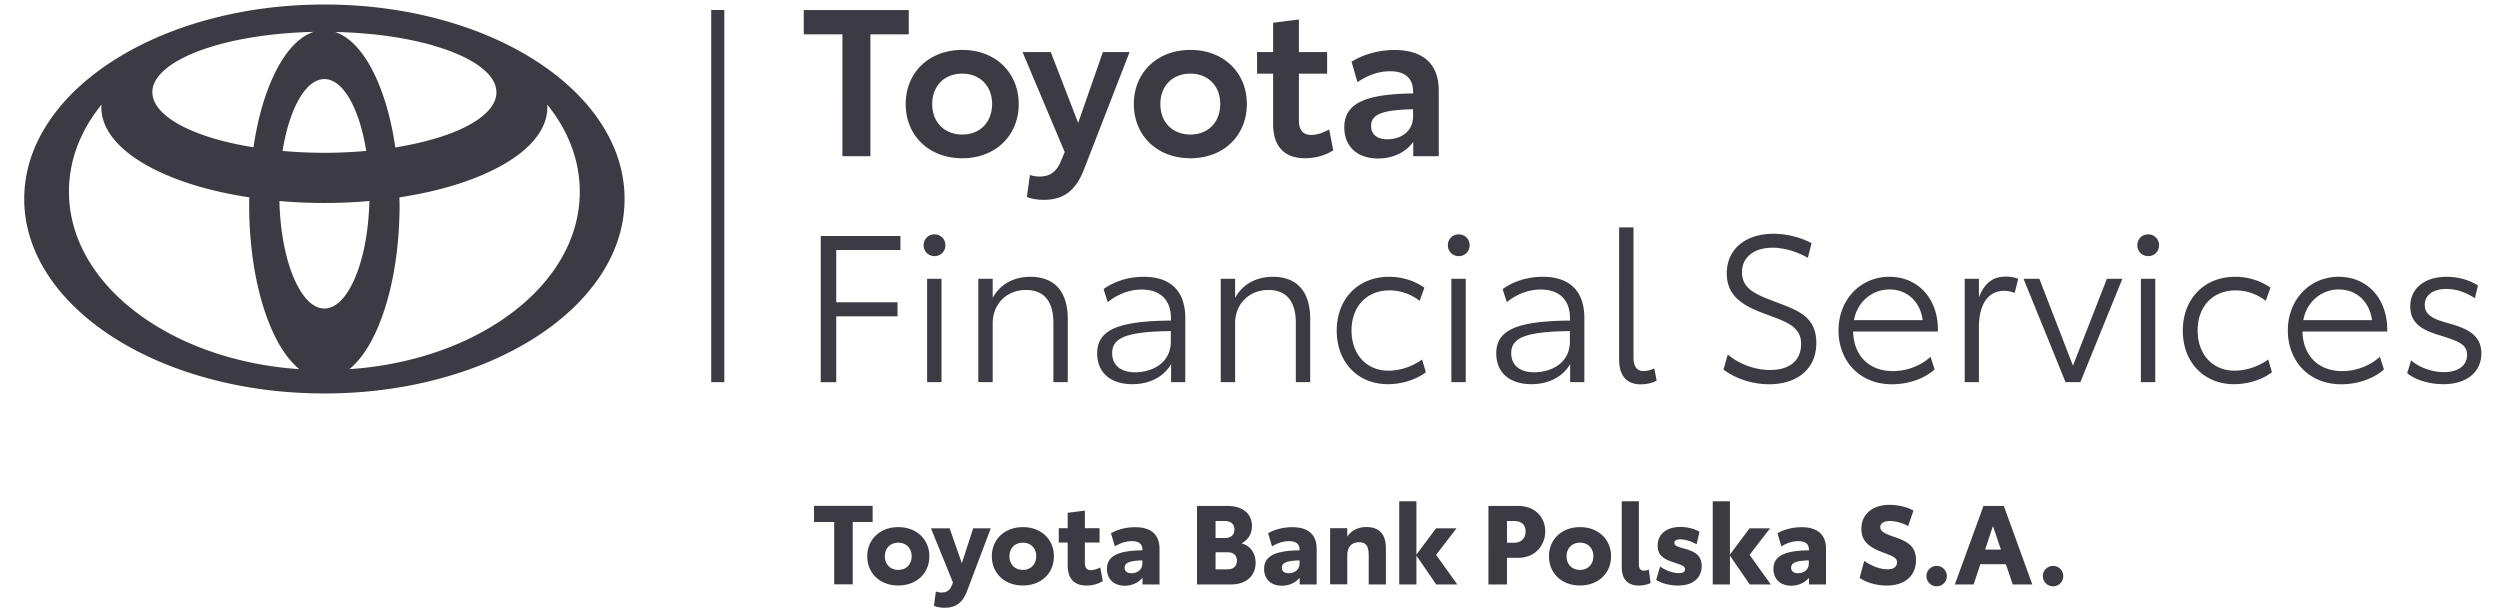 <svg width="196" height="48" viewBox="0 0 290 72" fill="none" xmlns="http://www.w3.org/2000/svg"><path d="M104.86 4.04h-4.5v14.33h-3.29V4.04h-4.55V1.18h12.35v2.86h-.01zm-.35 8.2c0-3.68 2.71-6.37 6.66-6.37 3.92 0 6.63 2.69 6.63 6.37s-2.71 6.37-6.63 6.37c-3.95 0-6.66-2.69-6.66-6.37zm10.16-.02c0-2.11-1.43-3.56-3.51-3.56-2.11 0-3.53 1.45-3.53 3.58 0 2.16 1.45 3.58 3.53 3.58 2.11.01 3.51-1.47 3.51-3.6zm16.17-6.1l-5.35 13.77c-.92 2.4-2.3 3.61-4.7 3.61-.65 0-1.36-.07-2.03-.34l.36-2.59c.34.12.7.19 1.11.19 1.11 0 1.94-.41 2.52-1.77l.46-1.11-4.96-11.76h3.32l3.22 8.33 2.91-8.33h3.14zm.5 6.12c0-3.68 2.71-6.37 6.66-6.37 3.92 0 6.63 2.69 6.63 6.37s-2.71 6.37-6.63 6.37c-3.95 0-6.66-2.69-6.66-6.37zm10.16-.02c0-2.11-1.43-3.56-3.51-3.56-2.11 0-3.53 1.45-3.53 3.58 0 2.16 1.45 3.58 3.53 3.58 2.11.01 3.51-1.47 3.51-3.6zm6.22 2.37V8.66h-1.89V6.12h1.89V2.68l3.03-.39v3.83h3.32v2.54h-3.32v5.52c0 1.16.53 1.69 1.45 1.69.8 0 1.6-.36 2.11-.65l.48 2.45c-.75.51-1.94.94-3.32.94-2.35 0-3.75-1.31-3.75-4.02zm19.48-3.94v7.72h-3v-1.69c-.77 1.11-2.25 1.96-4.14 1.96-2.4 0-3.97-1.38-3.97-3.66 0-2.86 2.52-3.92 8.09-3.99v-.24c0-1.45-.85-2.37-2.71-2.37-1.65 0-2.93.68-3.83 1.28l-.7-2.4c1.16-.73 2.95-1.38 5.06-1.38 3.14 0 5.2 1.45 5.2 4.77zm-3.02 3.02v-.82c-3.7.07-4.94.63-4.94 1.96 0 .97.68 1.57 1.91 1.57 1.48 0 3.03-.82 3.03-2.71zm-81-12.49h-1.54v43.76h1.54V1.18zm-14.51 13.3c-1.78-2.72-4.33-5.17-7.57-7.27-3.24-2.1-7.01-3.74-11.22-4.89C45.53 1.13 40.91.53 36.15.53s-9.38.6-13.73 1.79c-4.2 1.15-7.97 2.79-11.22 4.89-3.24 2.1-5.79 4.54-7.57 7.27C1.78 17.3.85 20.3.85 23.4c0 3.1.94 6.09 2.78 8.92 1.78 2.72 4.33 5.17 7.57 7.27 3.24 2.1 7.01 3.74 11.22 4.89 4.35 1.19 8.97 1.79 13.73 1.79s9.38-.6 13.73-1.79c4.2-1.15 7.97-2.79 11.22-4.89 3.24-2.1 5.79-4.54 7.57-7.27 1.85-2.82 2.78-5.82 2.78-8.92 0-3.1-.94-6.1-2.78-8.92zm-32.52 21.8c-1.4 0-2.72-1.39-3.73-3.92-.94-2.35-1.48-5.43-1.56-8.72a60.972 60.972 0 0010.58 0c-.08 3.3-.62 6.37-1.56 8.72-1.01 2.53-2.33 3.92-3.73 3.92zM17.48 8.12c1.01-.85 2.47-1.62 4.33-2.28 3.53-1.25 8.14-1.98 13.08-2.09-1.9.62-3.64 2.62-5.01 5.82-.95 2.22-1.65 4.87-2.07 7.75-2.2-.35-4.24-.84-6-1.47-1.86-.66-3.31-1.42-4.33-2.28-1.04-.87-1.56-1.79-1.56-2.73 0-.93.52-1.85 1.56-2.72zm18.67 9.85c-1.68 0-3.33-.08-4.92-.22.27-1.68.67-3.22 1.19-4.53 1.01-2.53 2.33-3.92 3.73-3.92s2.72 1.39 3.73 3.92c.52 1.31.92 2.85 1.19 4.53-1.59.14-3.24.22-4.92.22zm6.27-8.39c-1.37-3.2-3.12-5.19-5.01-5.82 4.94.11 9.55.83 13.08 2.09 1.86.66 3.31 1.42 4.33 2.28 1.04.87 1.56 1.79 1.56 2.73s-.53 1.86-1.56 2.73c-1.01.85-2.47 1.62-4.33 2.28-1.76.62-3.79 1.11-6 1.47-.42-2.9-1.12-5.54-2.07-7.76zM14.89 37.36c-2.76-1.93-4.92-4.17-6.43-6.67-1.56-2.58-2.35-5.32-2.35-8.15s.79-5.57 2.35-8.15c.44-.72.94-1.42 1.48-2.1-.01.11-.02.22-.02.33 0 3.02 2.74 5.86 7.71 7.98 2.78 1.19 6.09 2.06 9.69 2.61 0 .28-.02.56-.02.85 0 5.47.91 10.61 2.57 14.48.95 2.23 2.09 3.86 3.33 4.87-3.02-.2-5.96-.72-8.77-1.55-3.57-1.06-6.78-2.57-9.54-4.5zm48.95-6.67c-1.51 2.5-3.67 4.74-6.43 6.67-2.76 1.93-5.97 3.44-9.55 4.5a40.26 40.26 0 01-8.77 1.55c1.24-1.01 2.38-2.64 3.33-4.87 1.66-3.87 2.57-9.01 2.57-14.48 0-.29-.01-.57-.02-.85 3.6-.55 6.91-1.42 9.69-2.61 4.97-2.12 7.71-4.96 7.71-7.98 0-.11-.01-.22-.02-.33.55.68 1.04 1.38 1.48 2.1 1.56 2.58 2.35 5.32 2.35 8.15s-.78 5.57-2.34 8.15zm30.68-2.94h9.37v1.65h-7.55v6.15h7.21v1.65h-7.21v7.75h-1.82v-17.2zm12.1 1.09c0-.73.56-1.28 1.28-1.28s1.28.56 1.28 1.28c0 .73-.56 1.28-1.28 1.28s-1.28-.55-1.28-1.28zm.41 3.95h1.69v12.15h-1.69V32.79zm16.54 4.72v7.43h-1.69v-6.97c0-2.54-1.11-3.87-3.22-3.87-2.28 0-3.92 1.65-3.92 3.92v6.92h-1.69V32.79h1.69v2.25c.8-1.52 2.37-2.49 4.45-2.49 2.71 0 4.38 1.62 4.38 4.96zm13.82-.12v7.55h-1.67v-2.13c-.75 1.36-2.37 2.37-4.55 2.37-2.61 0-4.14-1.4-4.14-3.61 0-2.74 2.35-3.82 8.67-3.87v-.31c0-2.01-1.16-3.34-3.44-3.34-1.86 0-3.27.9-3.99 1.48l-.49-1.53c1.02-.75 2.66-1.45 4.72-1.45 3.07 0 4.89 1.59 4.89 4.84zm-1.7 2.76v-1.21c-5.3.05-6.9.82-6.9 2.59 0 1.36.94 2.25 2.71 2.25 1.87 0 4.19-.99 4.19-3.63zm16.39-2.64v7.43h-1.69v-6.97c0-2.54-1.11-3.87-3.22-3.87-2.28 0-3.92 1.65-3.92 3.92v6.92h-1.69V32.79h1.69v2.25c.8-1.52 2.37-2.49 4.45-2.49 2.71 0 4.38 1.62 4.38 4.96zm3.12 1.38c0-3.75 2.52-6.34 6.15-6.34 1.72 0 3.12.56 4.16 1.28l-.56 1.55a5.734 5.734 0 00-3.53-1.23c-2.69 0-4.48 1.89-4.48 4.7 0 2.86 1.79 4.74 4.33 4.74 1.48 0 2.88-.53 3.97-1.31l.44 1.5c-1.07.8-2.66 1.4-4.48 1.4-3.48 0-6-2.54-6-6.29zm13.07-10.05c0-.73.56-1.28 1.28-1.28s1.28.56 1.28 1.28c0 .73-.56 1.28-1.28 1.28s-1.28-.55-1.28-1.28zm.41 3.95h1.69v12.15h-1.69V32.79zm15.64 4.6v7.55h-1.67v-2.13c-.75 1.36-2.37 2.37-4.55 2.37-2.61 0-4.14-1.4-4.14-3.61 0-2.74 2.35-3.82 8.67-3.87v-.31c0-2.01-1.16-3.34-3.44-3.34-1.86 0-3.27.9-3.99 1.48l-.49-1.53c1.02-.75 2.66-1.45 4.72-1.45 3.07 0 4.89 1.59 4.89 4.84zm-1.7 2.76v-1.21c-5.3.05-6.9.82-6.9 2.59 0 1.36.94 2.25 2.71 2.25 1.87 0 4.19-.99 4.19-3.63zm5.79 2.13V26.74h1.69v15.3c0 1.14.46 1.6 1.19 1.6.53 0 1.02-.22 1.26-.31l.27 1.43c-.39.22-1.07.44-1.91.44-1.53-.02-2.5-.91-2.5-2.92zm12.27 1.18l.51-1.77c1.28 1.09 3.12 1.82 4.99 1.82 2.23 0 3.63-1.07 3.63-3.07 0-1.96-1.55-2.54-3.92-3.41-2.57-.94-4.82-1.96-4.82-4.89 0-2.86 2.23-4.65 5.49-4.65 1.67 0 3.32.48 4.48 1.11l-.44 1.72c-1.11-.65-2.69-1.19-4.16-1.19-2.15 0-3.58 1.11-3.58 2.88 0 1.94 1.57 2.59 3.8 3.44 2.59.99 4.94 1.67 4.94 4.87 0 3.12-2.3 4.87-5.57 4.87-1.99-.01-3.92-.66-5.35-1.73zm25.22-4.47h-9.97c.07 2.86 1.89 4.65 4.67 4.65 1.89 0 3.49-.8 4.43-1.69l.48 1.5c-1.04.94-2.86 1.74-5.01 1.74-3.9 0-6.29-2.83-6.29-6.32 0-3.63 2.57-6.32 5.98-6.32 3.39 0 5.71 2.59 5.71 6.22v.22zm-1.79-1.34c-.27-2.08-1.74-3.61-3.92-3.61-2.01 0-3.78 1.45-4.16 3.61h8.08zm11.23-4.86l-.41 1.65c-.36-.12-.77-.24-1.23-.24-2.03 0-2.98 1.79-2.98 4.28v6.46h-1.67V32.79h1.67v2.18c.7-1.82 1.77-2.44 3.15-2.44.53-.01 1.08.09 1.47.26zm12.25 0l-4.94 12.15h-1.74l-4.94-12.15h1.86L241.78 43l3.99-10.21h1.82zm1.76-3.95c0-.73.56-1.28 1.28-1.28s1.28.56 1.28 1.28c0 .73-.56 1.28-1.28 1.28s-1.28-.55-1.28-1.28zm.42 3.95h1.69v12.15h-1.69V32.79zm4.93 6.1c0-3.75 2.52-6.34 6.15-6.34 1.72 0 3.12.56 4.16 1.28l-.56 1.55a5.734 5.734 0 00-3.53-1.23c-2.69 0-4.48 1.89-4.48 4.7 0 2.86 1.79 4.74 4.33 4.74 1.48 0 2.88-.53 3.97-1.31l.44 1.5c-1.07.8-2.66 1.4-4.48 1.4-3.48 0-6-2.54-6-6.29zm24.04.1h-9.97c.07 2.86 1.89 4.65 4.67 4.65 1.89 0 3.49-.8 4.43-1.69l.48 1.5c-1.04.94-2.86 1.74-5.01 1.74-3.9 0-6.29-2.83-6.29-6.32 0-3.63 2.57-6.32 5.98-6.32 3.39 0 5.71 2.59 5.71 6.22v.22zm-1.79-1.34c-.27-2.08-1.74-3.61-3.92-3.61-2.01 0-3.78 1.45-4.16 3.61h8.08zm4.14 6.23l.46-1.5c.82.73 2.28 1.38 3.87 1.38 1.67 0 2.71-.77 2.71-2.03 0-1.26-1.09-1.62-3-2.23-1.84-.56-3.68-1.21-3.68-3.46 0-2.18 1.74-3.49 4.28-3.49 1.55 0 2.83.48 3.68 1.02l-.36 1.5c-.77-.51-1.96-1.09-3.36-1.09-1.52 0-2.54.7-2.54 1.89 0 1.28 1.26 1.72 2.81 2.15 2.06.58 3.85 1.31 3.85 3.53 0 2.15-1.65 3.63-4.48 3.63-1.7 0-3.4-.55-4.24-1.3zM100.62 61.39h-2.34v7.33H96.1v-7.33h-2.37v-1.9h6.89v1.9zm-.63 4.03c0-1.98 1.5-3.43 3.65-3.43 2.17 0 3.65 1.46 3.65 3.43 0 1.98-1.48 3.43-3.65 3.43-2.16.01-3.65-1.45-3.65-3.43zm5.22-.01c0-.94-.64-1.59-1.56-1.59-.95 0-1.59.65-1.59 1.6 0 .96.65 1.6 1.57 1.6.96 0 1.58-.66 1.58-1.61zm9.31-3.29l-2.78 7.35c-.48 1.31-1.24 2-2.64 2-.4 0-.85-.05-1.27-.23l.23-1.68c.19.06.4.12.65.12.55 0 .96-.21 1.2-.78l.16-.4-2.59-6.37h2.2l1.43 4.11 1.34-4.11h2.07v-.01zm.12 3.3c0-1.98 1.5-3.43 3.65-3.43 2.17 0 3.65 1.46 3.65 3.43 0 1.98-1.48 3.43-3.65 3.43-2.16.01-3.65-1.45-3.65-3.43zm5.22-.01c0-.94-.64-1.59-1.56-1.59-.95 0-1.59.65-1.59 1.6 0 .96.65 1.6 1.57 1.6.96 0 1.58-.66 1.58-1.61zm3.7 1.07V63.8h-1.05v-1.68h1.05V60.3l2.02-.25v2.07h1.73v1.68h-1.73v2.39c0 .61.26.86.71.86.4 0 .82-.18 1.1-.32l.3 1.6c-.44.29-1.13.53-1.91.53-1.42 0-2.22-.78-2.22-2.38zm10.8-1.94v4.19h-2v-.79c-.42.53-1.17.94-2.09.94-1.23 0-2.09-.73-2.09-1.98 0-1.56 1.4-2.15 4.17-2.18v-.09c0-.61-.36-.99-1.25-.99-.81 0-1.47.3-1.99.62l-.46-1.55c.66-.39 1.68-.71 2.82-.71 1.71-.01 2.89.72 2.89 2.54zm-2.02 1.7v-.34c-1.52.04-2.08.29-2.08.86 0 .42.29.65.81.65.66 0 1.27-.39 1.27-1.17zm13.32-.06c0 1.48-1.07 2.55-2.85 2.55h-4.04V59.5h3.61c1.78 0 2.85.94 2.85 2.35 0 .82-.35 1.59-1.23 2.05.97.25 1.66 1.08 1.66 2.28zm-4.71-2.91h1.12c.74 0 1.1-.42 1.1-.99 0-.65-.43-1.01-1.13-1.01h-1.09v2zm2.51 2.67c0-.64-.4-.99-1.07-.99h-1.44v2h1.42c.66.01 1.09-.36 1.09-1.01zm9.38-1.4v4.19h-2v-.79c-.42.53-1.17.94-2.09.94-1.24 0-2.09-.73-2.09-1.98 0-1.56 1.4-2.15 4.17-2.18v-.09c0-.61-.36-.99-1.25-.99-.81 0-1.47.3-1.99.62l-.46-1.55c.66-.39 1.68-.71 2.82-.71 1.71-.01 2.89.72 2.89 2.54zm-2.01 1.7v-.34c-1.52.04-2.08.29-2.08.86 0 .42.29.65.81.65.66 0 1.27-.39 1.27-1.17zm10.15-1.79v4.28h-2.02v-3.45c0-1.05-.31-1.51-1.13-1.51-.91 0-1.39.57-1.39 1.56v3.39h-2.02v-6.6h2.02v1c.48-.77 1.33-1.14 2.24-1.14 1.55 0 2.3.88 2.3 2.47zm1.57-5.5h2.02v6.27l2.31-3.09h2.41l-2.41 3.12 2.5 3.48h-2.48l-2.33-3.39v3.39h-2.02v-9.78zm17.17 3.54c0 1.55-1.09 3.11-3.2 3.11h-1.3v3.13h-2.18V59.5h3.48c2.1 0 3.2 1.41 3.2 2.99zm-2.31 0c0-.85-.56-1.22-1.4-1.22h-.79v2.56h.79c.84 0 1.4-.46 1.4-1.34zm2.75 2.93c0-1.98 1.5-3.43 3.65-3.43 2.17 0 3.65 1.46 3.65 3.43 0 1.98-1.48 3.43-3.65 3.43-2.16.01-3.65-1.45-3.65-3.43zm5.22-.01c0-.94-.64-1.59-1.56-1.59-.95 0-1.59.65-1.59 1.6 0 .96.65 1.6 1.57 1.6.96 0 1.58-.66 1.58-1.61zm3.34 1.3v-7.76h2.01v7.42c0 .52.22.74.6.74.21 0 .42-.07.57-.13l.21 1.59c-.3.13-.77.29-1.38.29-1.25 0-2.01-.68-2.01-2.15zm4.05 1.48l.46-1.57c.64.47 1.5.78 2.22.78.42 0 .71-.14.71-.46 0-.38-.48-.52-1.3-.79-1.07-.36-1.92-.75-1.92-1.98 0-1.38 1.07-2.2 2.68-2.2.83 0 1.66.22 2.24.56l-.34 1.48c-.53-.31-1.3-.58-1.92-.58-.38 0-.69.12-.69.42 0 .35.47.48 1.05.64 1.46.36 2.16.91 2.16 2.07 0 1.38-.99 2.3-2.78 2.3-.91 0-1.95-.24-2.57-.67zm6.65-9.24h2.02v6.27l2.31-3.09h2.41l-2.41 3.12 2.5 3.48h-2.48l-2.33-3.39v3.39h-2.02v-9.78zm13.32 5.59v4.19h-2v-.79c-.42.53-1.17.94-2.09.94-1.23 0-2.09-.73-2.09-1.98 0-1.56 1.4-2.15 4.17-2.18v-.09c0-.61-.36-.99-1.25-.99-.81 0-1.47.3-1.99.62l-.46-1.55c.66-.39 1.68-.71 2.82-.71 1.7-.01 2.89.72 2.89 2.54zm-2.02 1.7v-.34c-1.52.04-2.08.29-2.08.86 0 .42.29.65.81.65.66 0 1.27-.39 1.27-1.17zm5.97 1.72l.55-2c.74.53 1.78.99 2.73.99.75 0 1.12-.31 1.12-.82 0-.53-.43-.7-1.65-1.16-1.53-.58-2.54-1.25-2.54-2.77 0-1.78 1.35-2.83 3.33-2.83 1.04 0 2.17.3 2.79.68l-.62 1.82c-.62-.36-1.5-.6-2.15-.6-.68 0-1.13.26-1.13.72 0 .56.66.81 1.73 1.18 1.5.53 2.47 1.07 2.47 2.69 0 1.9-1.34 3-3.46 3-1.16 0-2.33-.33-3.17-.9zm7.86-.21c0-.66.53-1.2 1.2-1.2.66 0 1.2.53 1.2 1.2 0 .67-.53 1.2-1.2 1.2-.67 0-1.2-.54-1.2-1.2zm9.34-1.4h-3l-.79 2.38h-2.21l3.37-9.23h2.39l3.35 9.23h-2.3l-.81-2.38zm-.58-1.72l-.94-2.77-.92 2.77h1.86zm4.93 3.12c0-.66.53-1.2 1.2-1.2.67 0 1.2.53 1.2 1.2 0 .67-.53 1.2-1.2 1.2-.67 0-1.2-.54-1.2-1.2z" fill="#3C3A42"/></svg>
